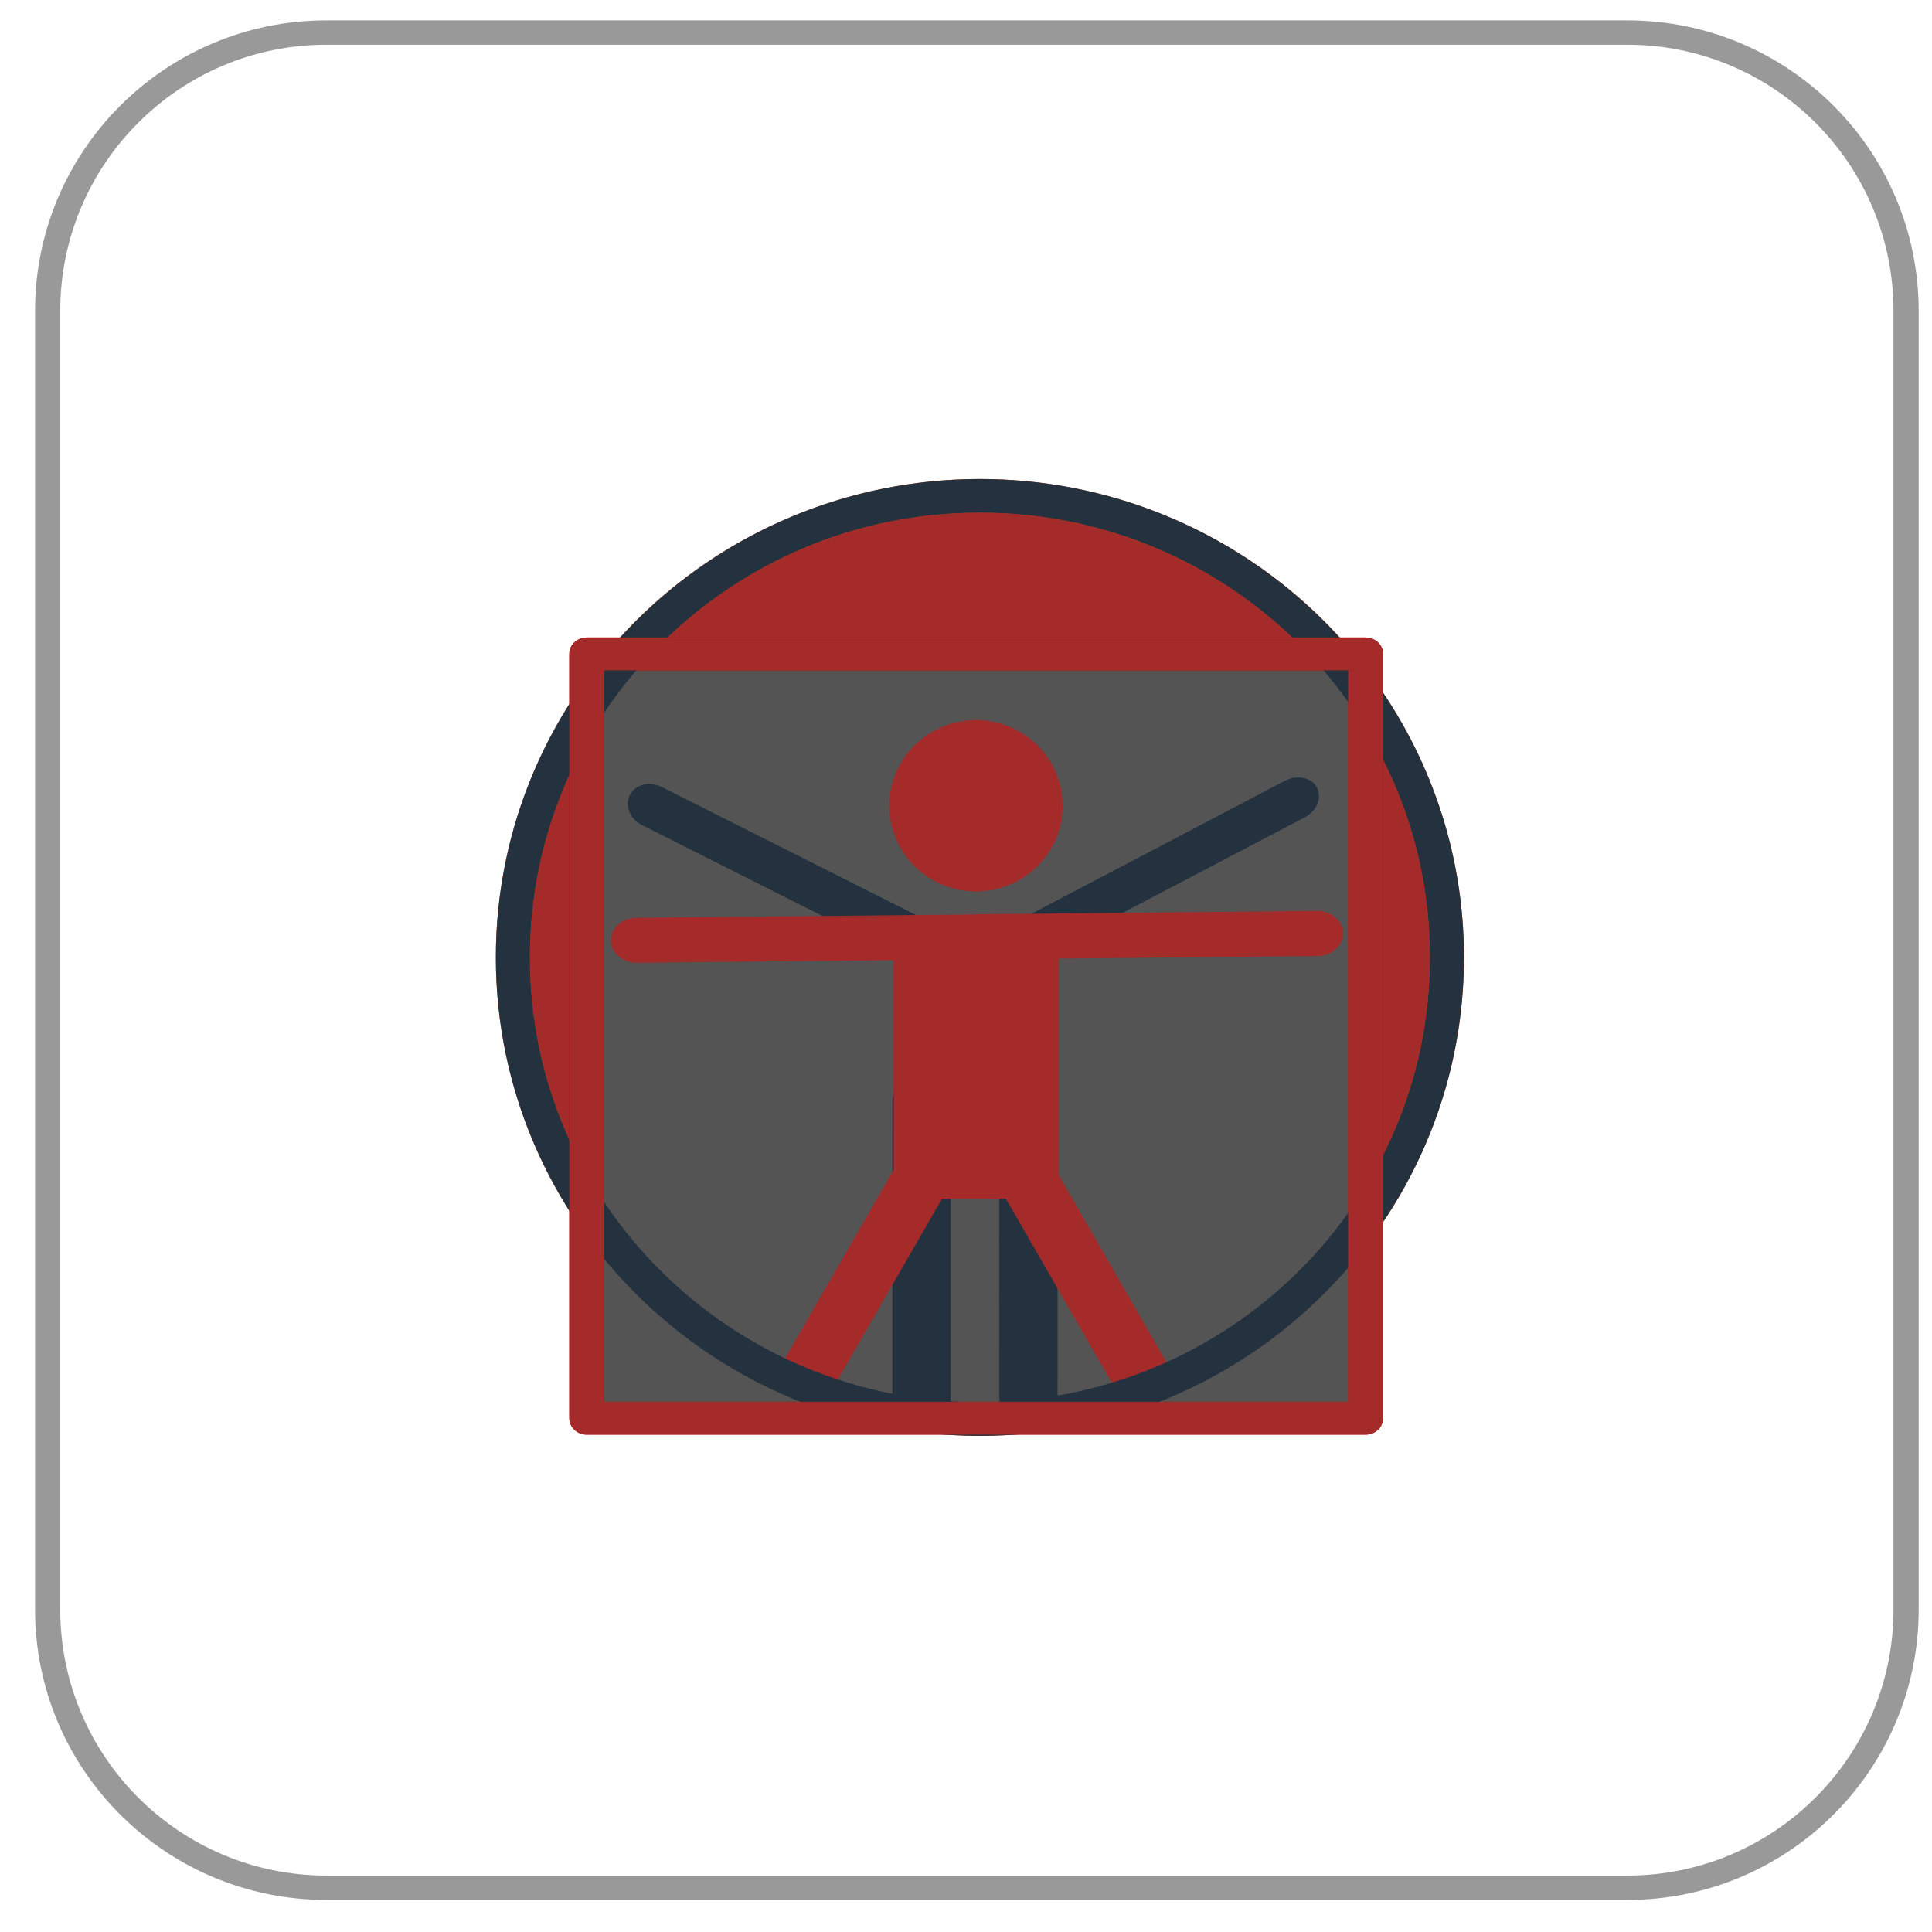 <?xml version="1.0" encoding="UTF-8" standalone="no"?>
<!DOCTYPE svg PUBLIC "-//W3C//DTD SVG 1.1//EN" "http://www.w3.org/Graphics/SVG/1.1/DTD/svg11.dtd">
<svg width="100%" height="100%" viewBox="0 0 52 52" version="1.1" xmlns="http://www.w3.org/2000/svg" xmlns:xlink="http://www.w3.org/1999/xlink" xml:space="preserve" xmlns:serif="http://www.serif.com/" style="fill-rule:evenodd;clip-rule:evenodd;stroke-linecap:round;stroke-linejoin:round;stroke-miterlimit:1.5;">
    <g transform="matrix(1,0,0,1,-3164,-2608)">
        <g id="btn_blank" transform="matrix(0.357,0,0,0.345,3069.09,2541.83)">
            <path d="M409.559,216.048C409.559,204.066 400.142,194.338 388.542,194.338L290.464,194.338C278.864,194.338 269.447,204.066 269.447,216.048L269.447,317.36C269.447,329.342 278.864,339.07 290.464,339.07L388.542,339.07C400.142,339.07 409.559,329.342 409.559,317.36L409.559,216.048Z" style="fill:none;"/>
            <clipPath id="_clip1">
                <path d="M409.559,216.048C409.559,204.066 400.142,194.338 388.542,194.338L290.464,194.338C278.864,194.338 269.447,204.066 269.447,216.048L269.447,317.36C269.447,329.342 278.864,339.07 290.464,339.07L388.542,339.07C400.142,339.07 409.559,329.342 409.559,317.36L409.559,216.048Z"/>
            </clipPath>
            <g clip-path="url(#_clip1)">
                <g transform="matrix(0.088,0,0,0.09,295.718,221.476)">
                    <g transform="matrix(1.015,0,0,1.015,-30.085,-63.168)">
                        <circle cx="522.401" cy="555.004" r="394.201" style="fill:rgb(165,42,42);stroke:rgb(255,72,0);stroke-width:28.74px;"/>
                    </g>
                    <g transform="matrix(0.785,0,0,0.749,101.924,162.151)">
                        <rect x="78.185" y="100" width="850.089" height="884.568" style="fill:rgb(84,84,84);stroke:rgb(203,0,0);stroke-width:38.01px;"/>
                    </g>
                    <g>
                        <g transform="matrix(1.004,0.523,-0.464,0.886,231.591,-171.298)">
                            <path d="M211.517,484.822L467.077,482.222" style="fill:none;stroke:rgb(36,50,64);stroke-width:37.11px;"/>
                        </g>
                        <g transform="matrix(-1.052,0.57,0.479,0.878,760.136,-183.28)">
                            <path d="M211.517,484.822L467.077,482.222" style="fill:none;stroke:rgb(36,50,64);stroke-width:35.97px;"/>
                        </g>
                        <g transform="matrix(-0.01,-1,-1,0.01,1028.65,1087.83)">
                            <path d="M211.517,484.822L467.077,482.222" style="fill:none;stroke:rgb(36,50,64);stroke-width:50px;"/>
                        </g>
                        <g transform="matrix(-0.01,-1,-1,0.01,937.077,1087.83)">
                            <path d="M211.517,484.822L467.077,482.222" style="fill:none;stroke:rgb(36,50,64);stroke-width:50px;"/>
                        </g>
                    </g>
                    <g>
                        <g transform="matrix(1,0,0,1,8.241,13.531)">
                            <circle cx="488.57" cy="355.177" r="59.655" style="fill:rgb(165,42,42);stroke:rgb(165,42,42);stroke-width:29.17px;"/>
                        </g>
                        <g transform="matrix(1.131,-0.001,-0.001,1,261.394,-2.324)">
                            <path d="M211.517,484.822L467.077,482.222" style="fill:none;stroke:rgb(165,42,42);stroke-width:39.08px;"/>
                        </g>
                        <g transform="matrix(0.637,0,0,1,202.251,-6.93889e-18)">
                            <rect x="369.031" y="483.522" width="187.435" height="208.378" style="fill:rgb(165,42,42);stroke:rgb(165,42,42);stroke-width:34.8px;"/>
                        </g>
                        <g transform="matrix(1.139,-0.001,-0.001,1,-34.298,0.651)">
                            <path d="M211.517,484.822L467.077,482.222" style="fill:none;stroke:rgb(165,42,42);stroke-width:38.94px;"/>
                        </g>
                        <g transform="matrix(0.487,-0.836,0.836,0.487,-152.727,798.145)">
                            <path d="M211.517,484.822L467.077,482.222" style="fill:none;stroke:rgb(165,42,42);stroke-width:50px;"/>
                        </g>
                        <g transform="matrix(-0.498,-0.855,-0.855,0.498,1157.75,801.679)">
                            <path d="M211.517,484.822L467.077,482.222" style="fill:none;stroke:rgb(165,42,42);stroke-width:50px;"/>
                        </g>
                    </g>
                    <g transform="matrix(1.015,0,0,1.015,-30.085,-63.168)">
                        <path d="M522.401,160.803C573.971,160.803 623.241,170.727 668.404,188.768C813.779,246.838 916.602,389.008 916.602,555.004C916.602,772.57 739.967,949.205 522.401,949.205C304.835,949.205 128.2,772.57 128.2,555.004C128.2,337.439 304.835,160.803 522.401,160.803Z" style="fill:none;stroke:rgb(36,50,64);stroke-width:28.74px;"/>
                    </g>
                    <g transform="matrix(0.785,0,0,0.749,101.924,162.151)">
                        <rect x="78.185" y="100" width="850.089" height="884.568" style="fill:none;stroke:rgb(165,42,42);stroke-width:38.01px;"/>
                    </g>
                </g>
            </g>
            <path d="M409.559,216.048C409.559,204.066 400.142,194.338 388.542,194.338L290.464,194.338C278.864,194.338 269.447,204.066 269.447,216.048L269.447,317.36C269.447,329.342 278.864,339.07 290.464,339.07L388.542,339.07C400.142,339.07 409.559,329.342 409.559,317.36L409.559,216.048Z" style="fill:none;stroke:rgb(153,153,153);stroke-width:1.9px;"/>
        </g>
    </g>
</svg>
